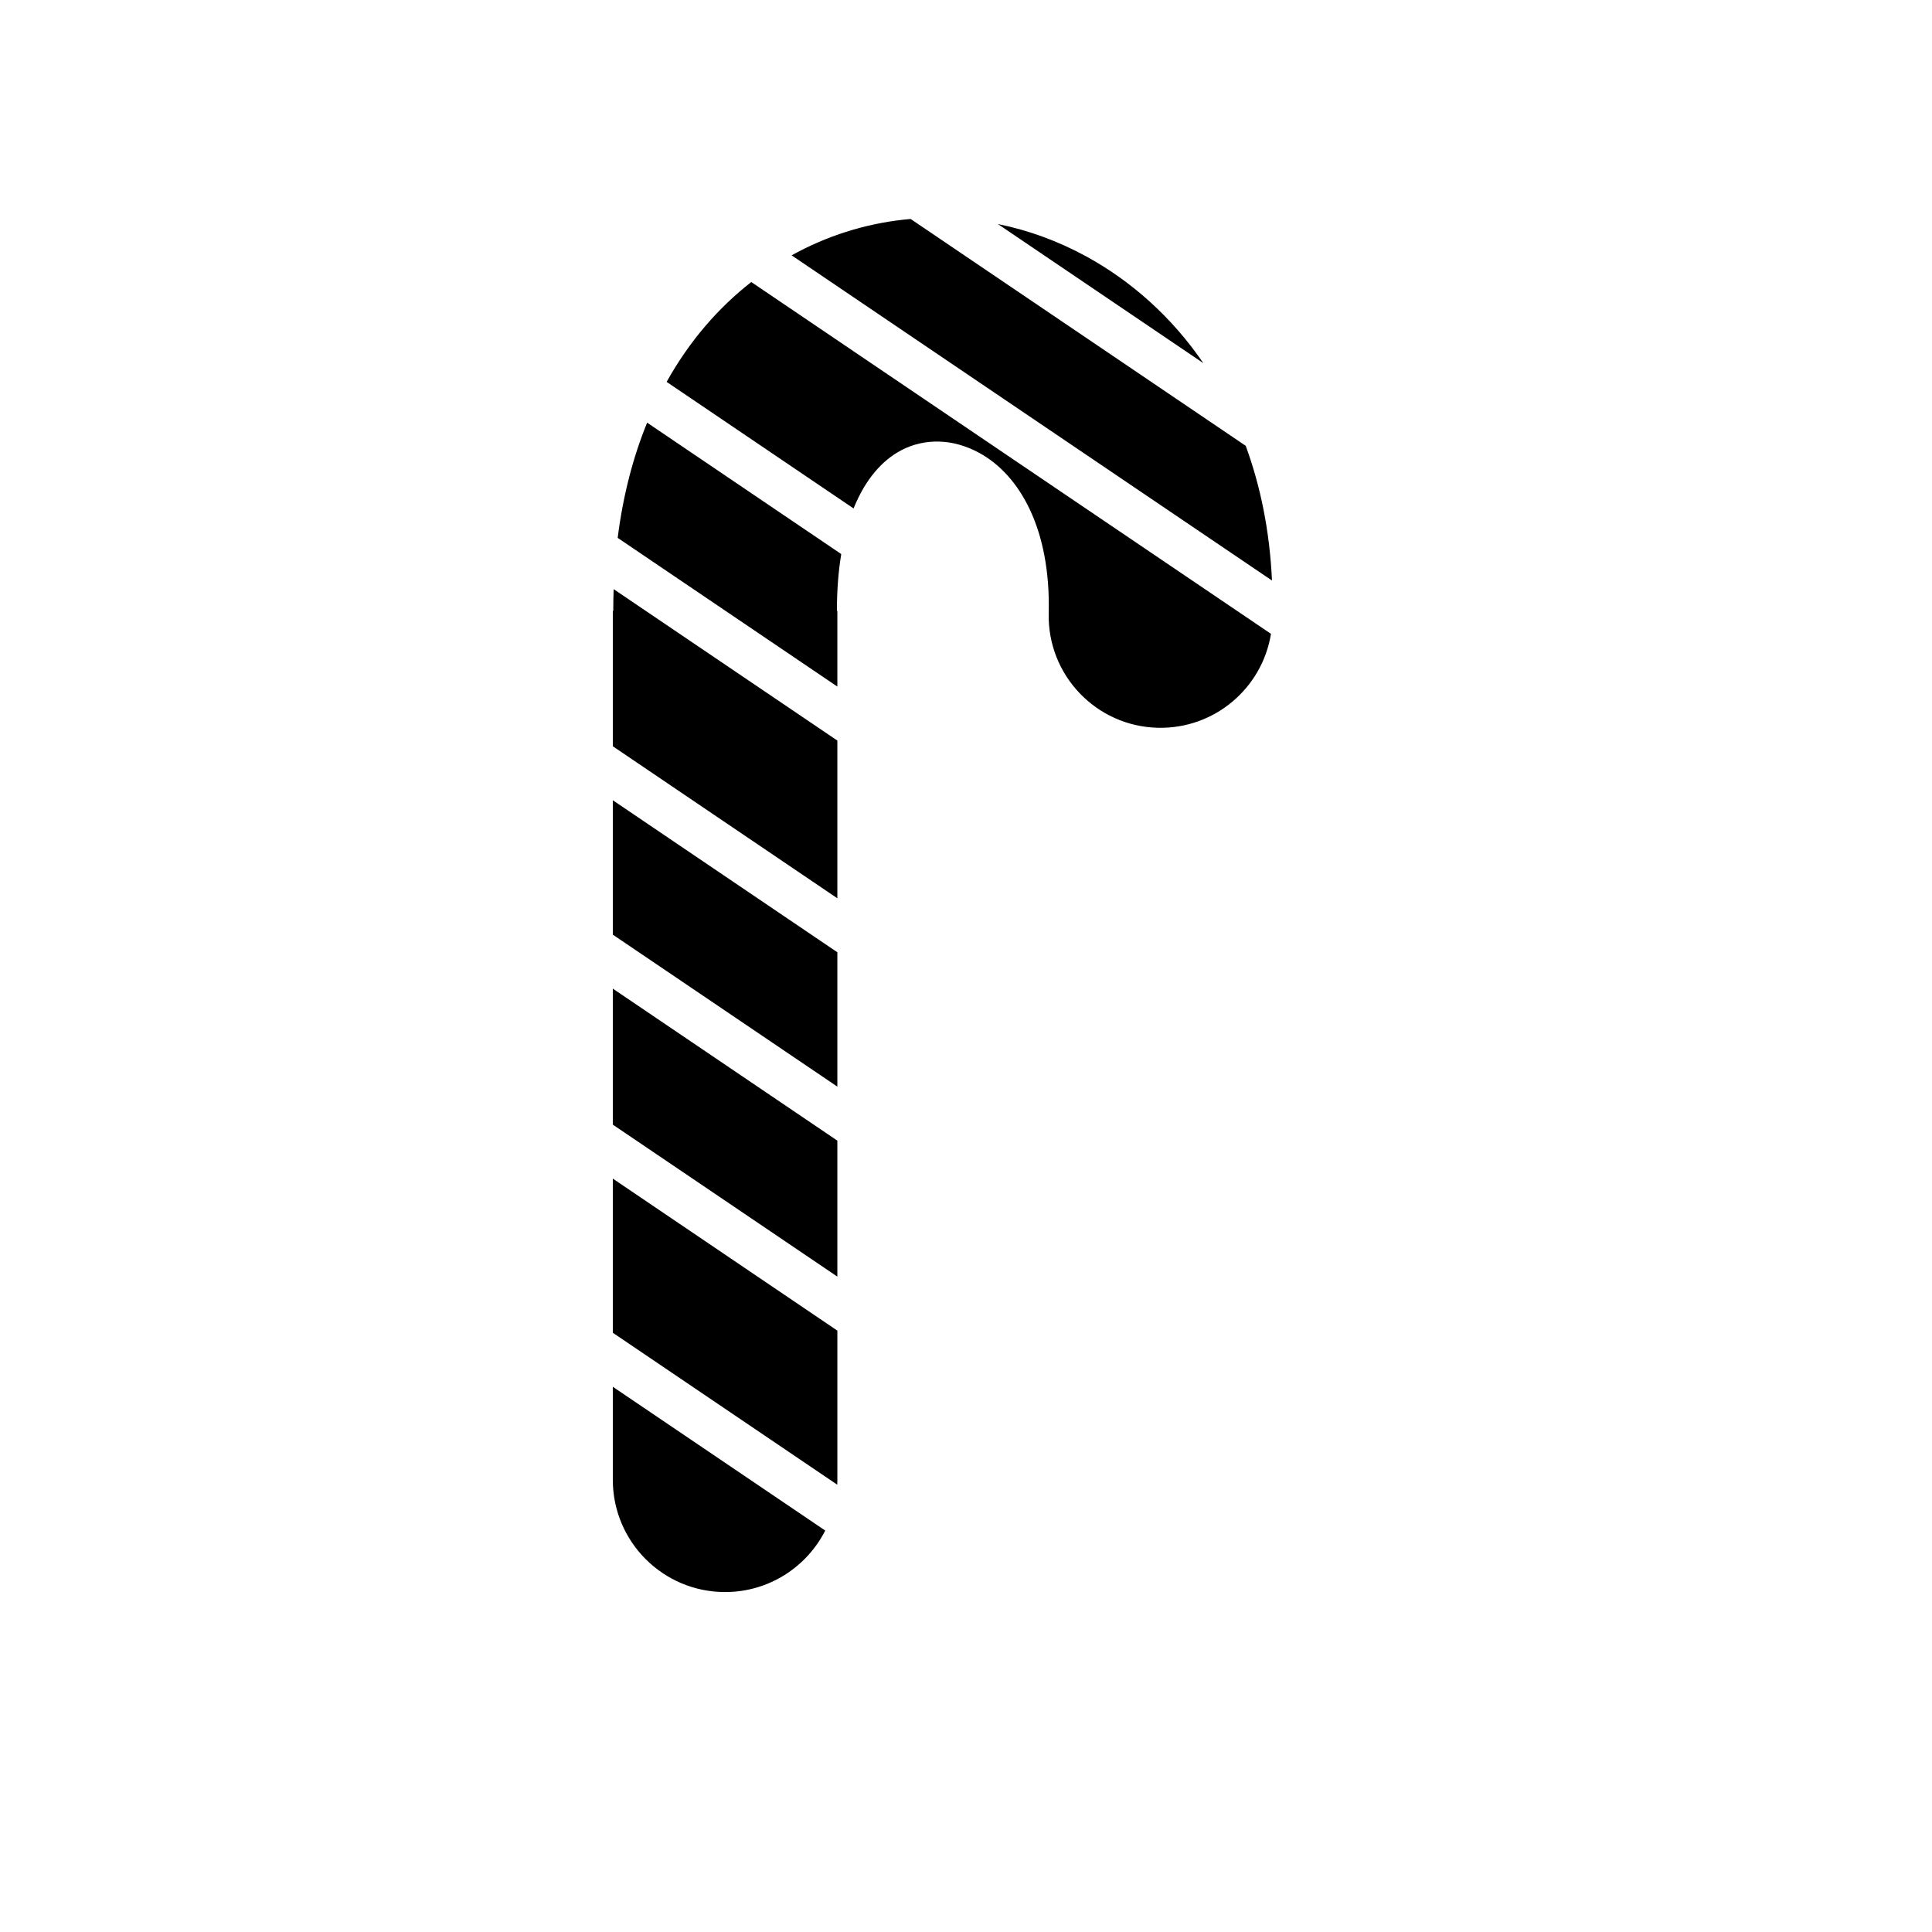 <?xml version="1.0" encoding="UTF-8"?>
<!-- Uploaded to: SVG Repo, www.svgrepo.com, Generator: SVG Repo Mixer Tools -->
<svg fill="#000000" width="800px" height="800px" version="1.1" viewBox="144 144 512 512" xmlns="http://www.w3.org/2000/svg">
 <path d="m421.92 306.54c-0.379 16.363 12.574 29.949 28.938 30.328 14.988 0.352 27.645-10.492 29.961-24.898l-137.72-93.227c-8.695 6.785-16.387 15.598-22.434 26.461l49.543 33.539c3.094-7.699 7.574-12.77 12.664-15.438 3.078-1.613 6.492-2.363 9.93-2.285 3.547 0.078 7.231 1.102 10.719 3.004 10.703 5.856 18.957 20.145 18.398 42.512zm59.168-8.695c-0.605-13.168-3.066-25.094-6.961-35.699l-88.805-60.117c-10.27 0.887-20.41 3.785-29.879 8.746l-1.652 0.895 127.3 86.176zm-18.195-57.613c-8.406-12.301-19.156-21.785-31.008-28.27-7.438-4.062-15.34-6.949-23.445-8.594zm-147.4 15.781c-3.688 9.031-6.371 19.203-7.801 30.527l58.215 39.41v-20.043h-0.117c0-5.57 0.406-10.594 1.148-15.074l-51.441-34.824zm-8.871 44.113c-0.066 1.898-0.102 3.828-0.102 5.785h-0.117v35.859l59.504 40.285v-41.797l-59.285-40.129zm-0.219 55.953v35.613l59.504 40.277v-35.609l-59.504-40.285zm0 49.918v36.043l59.504 40.277v-36.035zm0 50.348v40.852l59.477 40.262 0.031-1.297v-39.531l-59.504-40.285zm0 55.16v24.652c0 16.43 13.324 29.754 29.754 29.754 11.586 0 21.629-6.629 26.539-16.297l-56.293-38.105z"/>
</svg>
